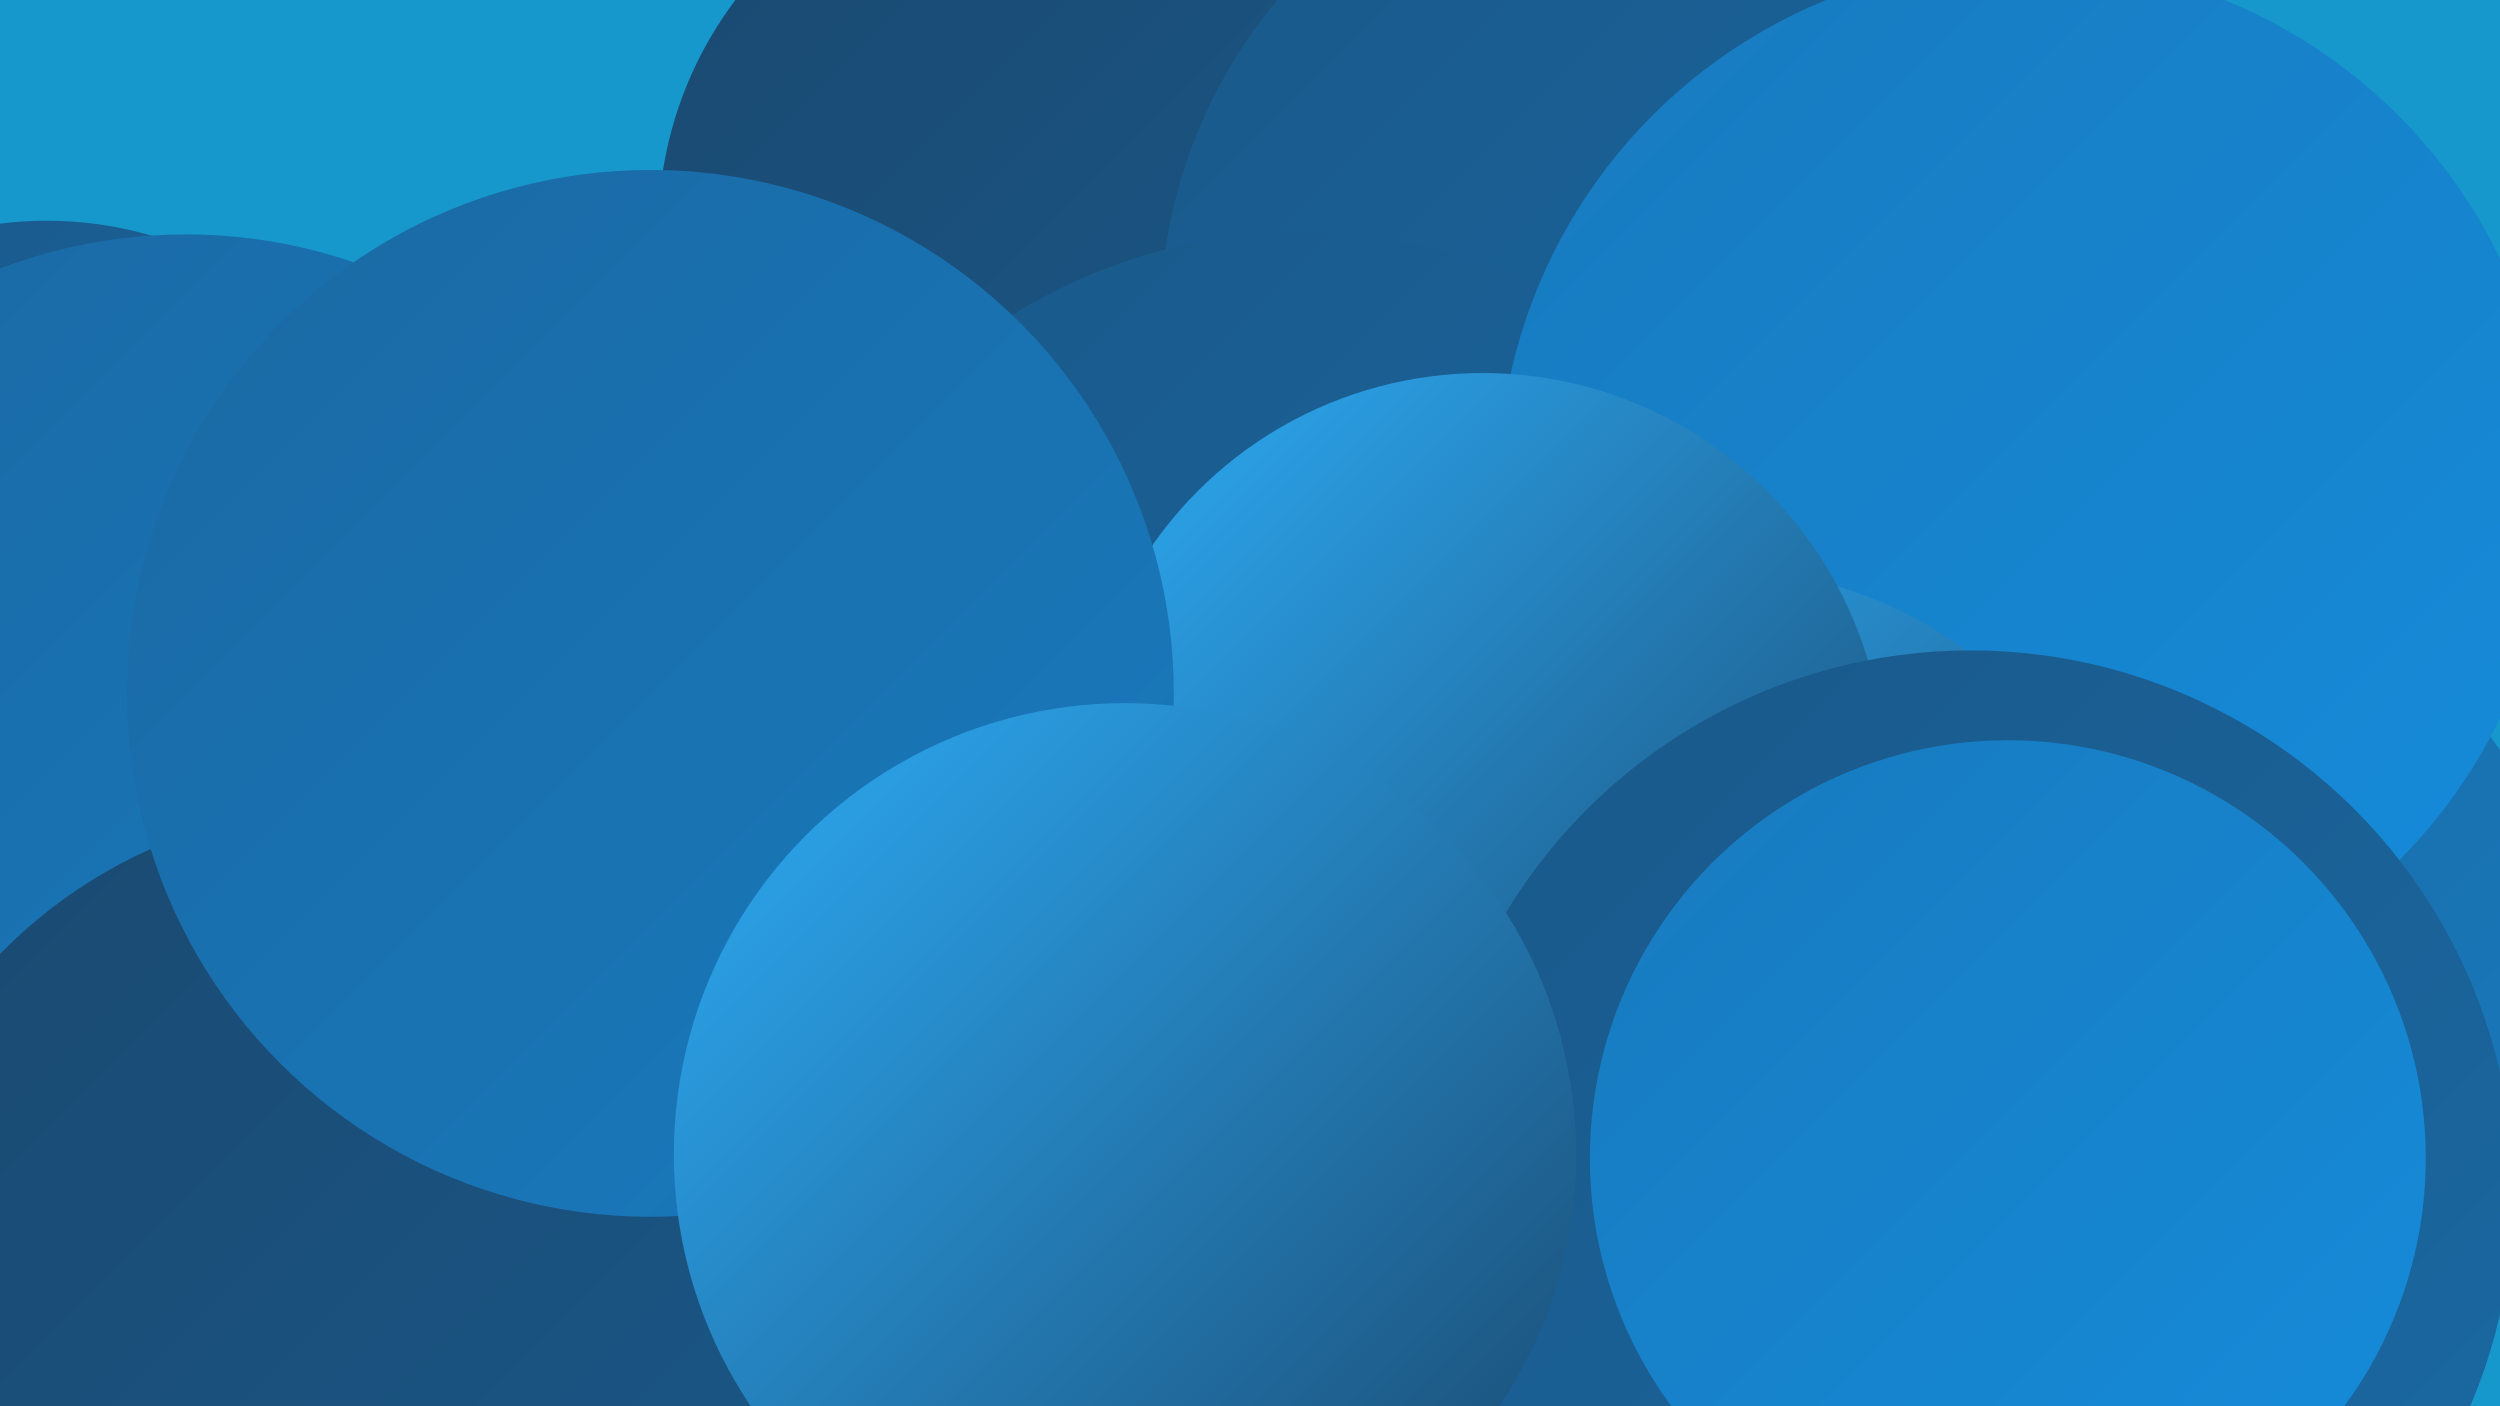 <?xml version="1.0" encoding="UTF-8"?><svg width="1280" height="720" xmlns="http://www.w3.org/2000/svg"><defs><linearGradient id="grad0" x1="0%" y1="0%" x2="100%" y2="100%"><stop offset="0%" style="stop-color:#1a4970;stop-opacity:1" /><stop offset="100%" style="stop-color:#1a5889;stop-opacity:1" /></linearGradient><linearGradient id="grad1" x1="0%" y1="0%" x2="100%" y2="100%"><stop offset="0%" style="stop-color:#1a5889;stop-opacity:1" /><stop offset="100%" style="stop-color:#1a69a3;stop-opacity:1" /></linearGradient><linearGradient id="grad2" x1="0%" y1="0%" x2="100%" y2="100%"><stop offset="0%" style="stop-color:#1a69a3;stop-opacity:1" /><stop offset="100%" style="stop-color:#187abe;stop-opacity:1" /></linearGradient><linearGradient id="grad3" x1="0%" y1="0%" x2="100%" y2="100%"><stop offset="0%" style="stop-color:#187abe;stop-opacity:1" /><stop offset="100%" style="stop-color:#158cdb;stop-opacity:1" /></linearGradient><linearGradient id="grad4" x1="0%" y1="0%" x2="100%" y2="100%"><stop offset="0%" style="stop-color:#158cdb;stop-opacity:1" /><stop offset="100%" style="stop-color:#1a9def;stop-opacity:1" /></linearGradient><linearGradient id="grad5" x1="0%" y1="0%" x2="100%" y2="100%"><stop offset="0%" style="stop-color:#1a9def;stop-opacity:1" /><stop offset="100%" style="stop-color:#2dacf6;stop-opacity:1" /></linearGradient><linearGradient id="grad6" x1="0%" y1="0%" x2="100%" y2="100%"><stop offset="0%" style="stop-color:#2dacf6;stop-opacity:1" /><stop offset="100%" style="stop-color:#1a4970;stop-opacity:1" /></linearGradient></defs><rect width="1280" height="720" fill="#1798cd" /><circle cx="154" cy="464" r="285" fill="url(#grad1)" /><circle cx="919" cy="474" r="236" fill="url(#grad5)" /><circle cx="24" cy="304" r="191" fill="url(#grad1)" /><circle cx="485" cy="412" r="232" fill="url(#grad3)" /><circle cx="953" cy="250" r="189" fill="url(#grad4)" /><circle cx="533" cy="118" r="196" fill="url(#grad0)" /><circle cx="95" cy="387" r="267" fill="url(#grad2)" /><circle cx="851" cy="165" r="257" fill="url(#grad1)" /><circle cx="1077" cy="523" r="246" fill="url(#grad2)" /><circle cx="930" cy="683" r="260" fill="url(#grad3)" /><circle cx="666" cy="398" r="279" fill="url(#grad1)" /><circle cx="1037" cy="250" r="270" fill="url(#grad3)" /><circle cx="883" cy="498" r="206" fill="url(#grad6)" /><circle cx="720" cy="566" r="218" fill="url(#grad4)" /><circle cx="759" cy="397" r="206" fill="url(#grad6)" /><circle cx="1009" cy="611" r="278" fill="url(#grad1)" /><circle cx="179" cy="663" r="250" fill="url(#grad0)" /><circle cx="1028" cy="593" r="214" fill="url(#grad3)" /><circle cx="333" cy="355" r="268" fill="url(#grad2)" /><circle cx="576" cy="591" r="231" fill="url(#grad6)" /></svg>